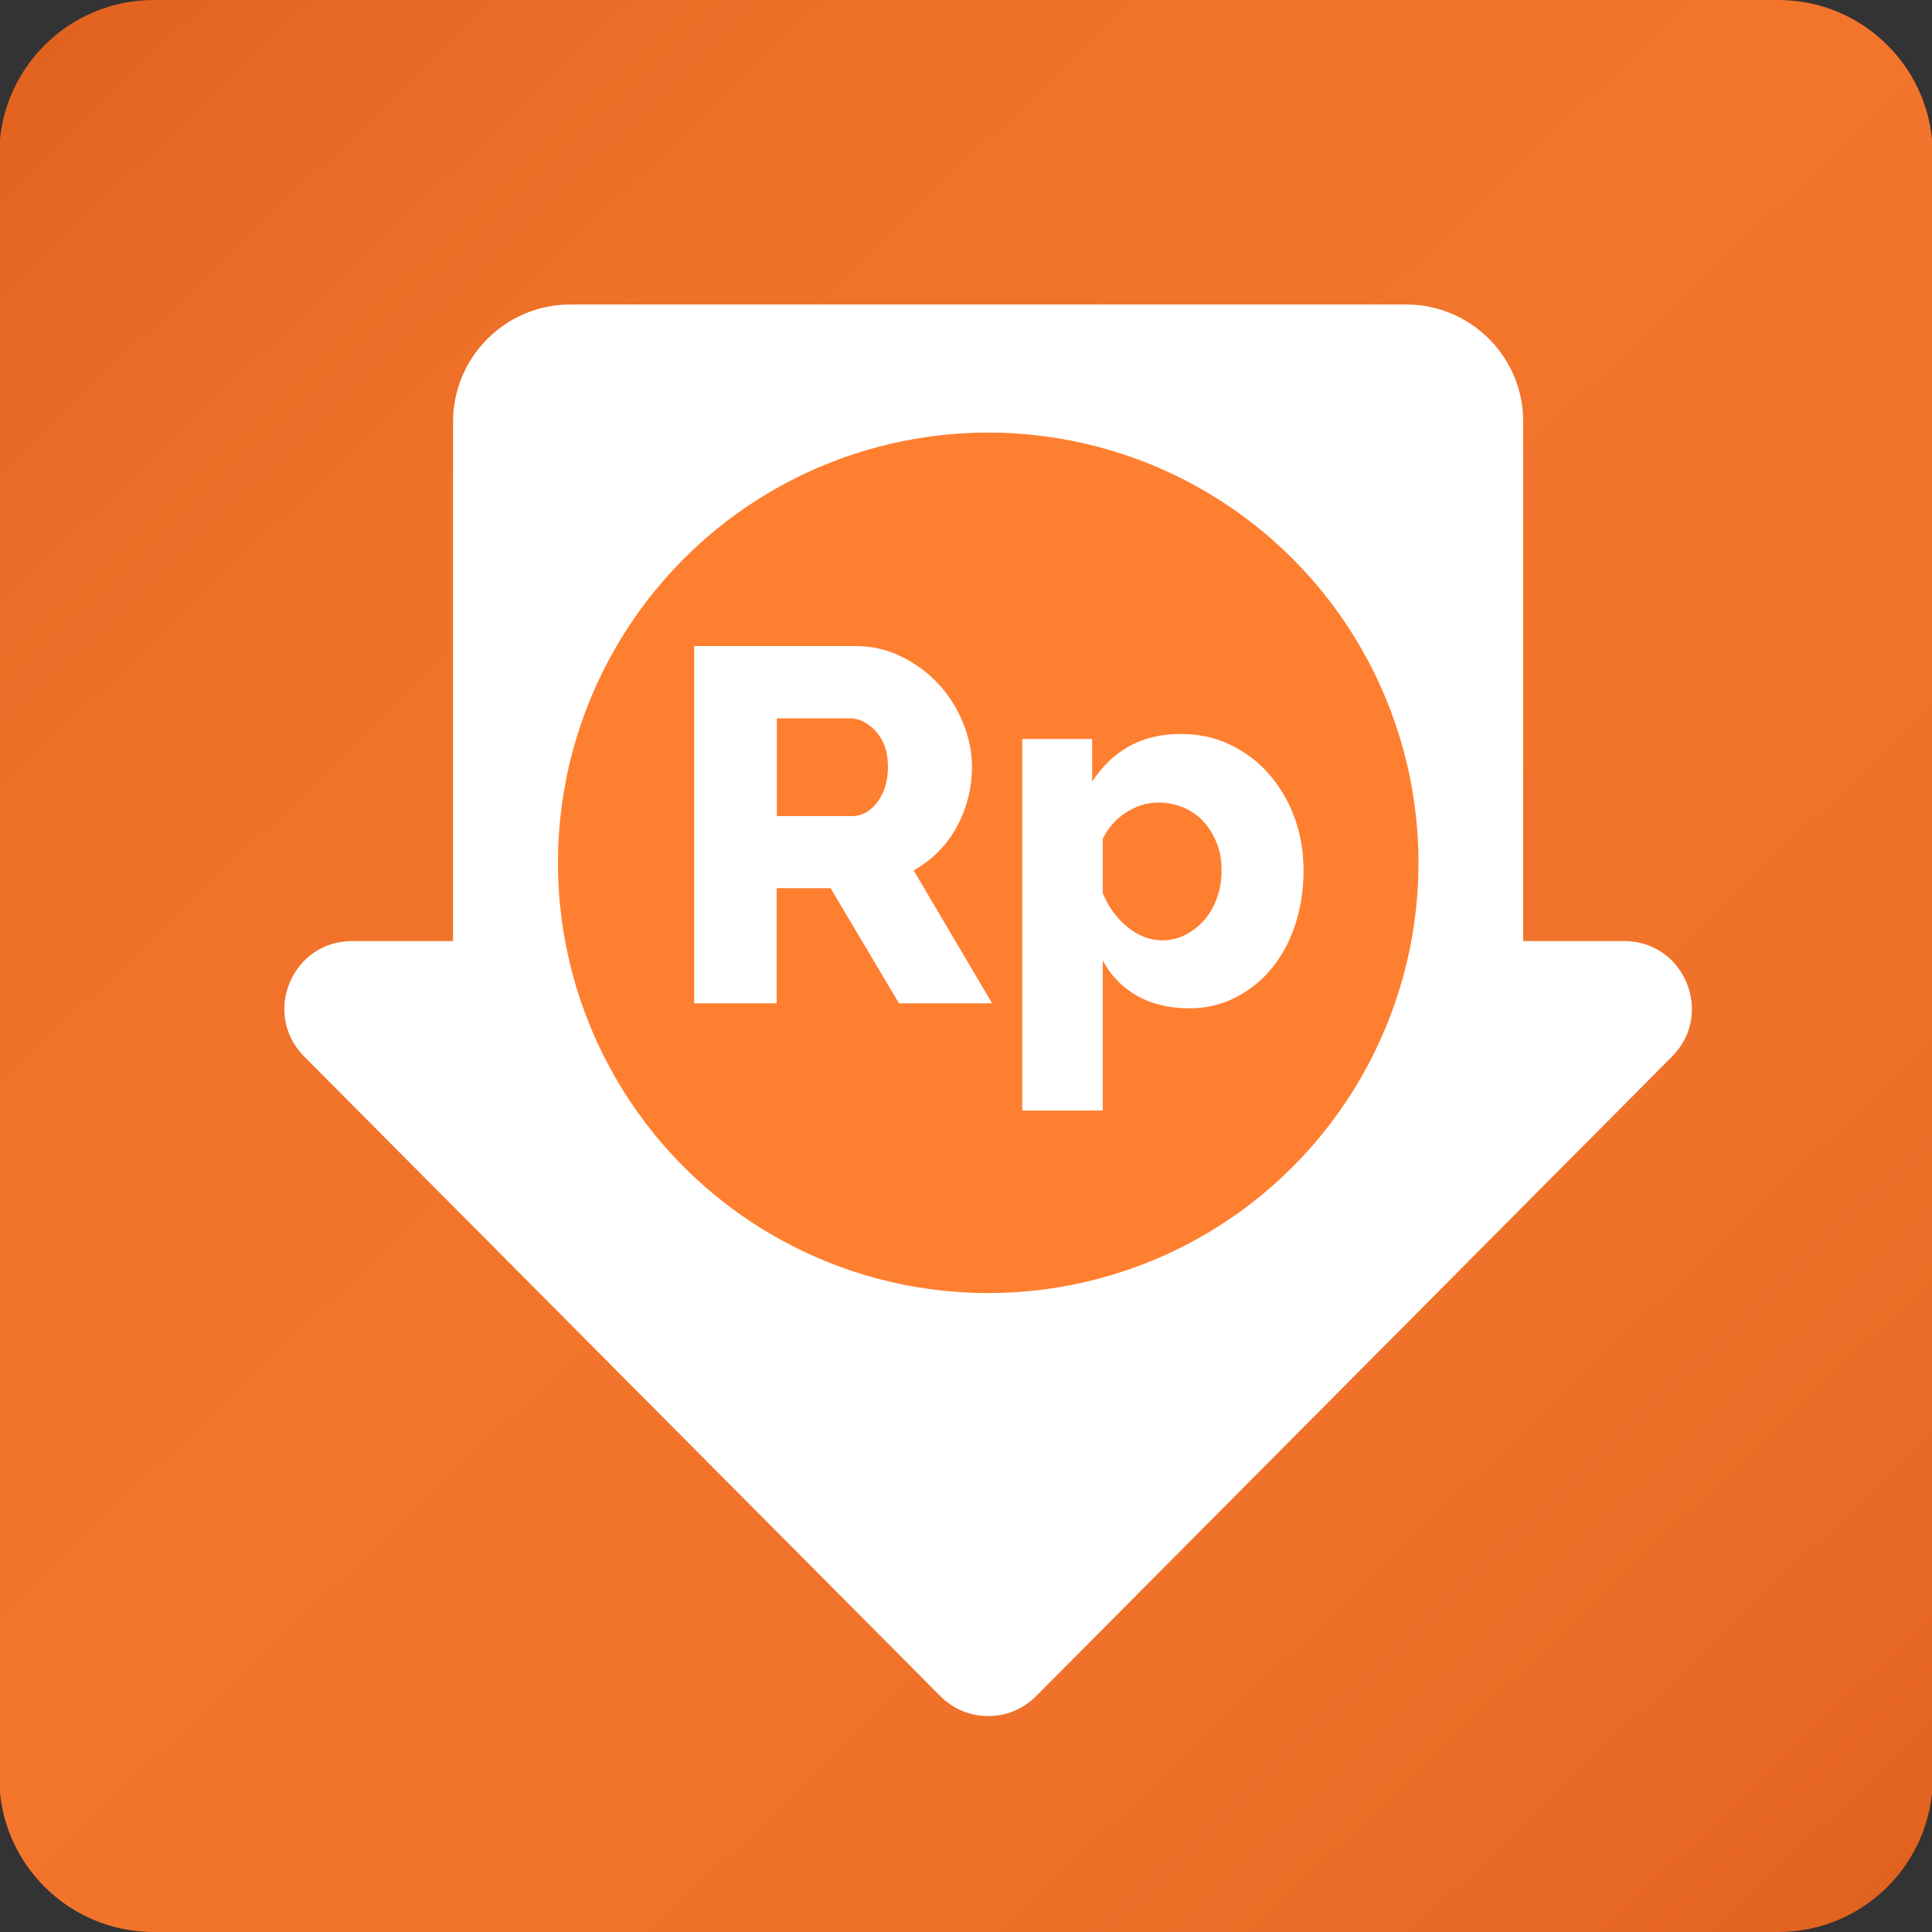 <svg xmlns="http://www.w3.org/2000/svg" xmlns:xlink="http://www.w3.org/1999/xlink" id="Layer_1" x="0px" y="0px" viewBox="0 0 100 100" style="enable-background:new 0 0 100 100;" xml:space="preserve"><rect x="0" y="0" width="100" height="100" fill="#333333" stroke="none"/><style type="text/css">	.st0{fill:url(#SVGID_1_);}	.st1{fill:#FFFFFF;}	.st2{fill:#FF7F30;}</style><g>	<g>		<linearGradient id="SVGID_1_" gradientUnits="userSpaceOnUse" x1="3.293" y1="1.113" x2="96.643" y2="98.82">			<stop offset="0" style="stop-color:#E26220"></stop>			<stop offset="0.065" style="stop-color:#E76824"></stop>			<stop offset="0.241" style="stop-color:#F0722A"></stop>			<stop offset="0.461" style="stop-color:#F3752C"></stop>			<stop offset="0.728" style="stop-color:#F0722A"></stop>			<stop offset="0.916" style="stop-color:#E86924"></stop>			<stop offset="1" style="stop-color:#E26220"></stop>		</linearGradient>		<path class="st0" d="M7.96,100h84.08c4.42,0,8-3.58,8-8V8c0-4.42-3.58-8-8-8H7.96c-4.42,0-8,3.58-8,8v84   C-0.04,96.42,3.54,100,7.96,100z"></path>	</g>	<g>		<g>			<g>				<path class="st1" d="M48.67,87.79L15.74,54.68c-2.19-2.21-0.63-5.97,2.48-5.97h65.85c3.11,0,4.67,3.76,2.48,5.97L53.63,87.79     C52.26,89.17,50.04,89.17,48.67,87.79z"></path>				<path class="st1" d="M72.78,15.76H29.52c-3.35,0-6.07,2.72-6.07,6.07v31.42h55.39V21.83C78.85,18.48,76.13,15.76,72.78,15.76z"></path>				<circle class="st2" cx="51.15" cy="44.66" r="22.27"></circle>				<g>					<path class="st1" d="M35.93,51.93V33.44h8.33c0.87,0,1.67,0.18,2.41,0.55s1.38,0.84,1.92,1.43c0.54,0.59,0.96,1.26,1.26,2      c0.3,0.75,0.46,1.5,0.46,2.27c0,0.57-0.07,1.12-0.21,1.65c-0.14,0.53-0.34,1.03-0.6,1.5s-0.58,0.89-0.95,1.26      s-0.79,0.69-1.26,0.95l4.06,6.88h-4.82l-3.54-5.96H40.2v5.96H35.93z M40.2,42.24h3.91c0.5,0,0.94-0.24,1.3-0.72      s0.55-1.09,0.55-1.84c0-0.76-0.21-1.37-0.62-1.82s-0.87-0.68-1.35-0.68h-3.78v5.06H40.2z"></path>					<path class="st1" d="M61.56,52.19c-1.04,0-1.95-0.22-2.71-0.65s-1.35-1.04-1.77-1.82v7.76h-4.17V38.25h3.62v2.21      c0.5-0.78,1.13-1.39,1.89-1.82s1.65-0.65,2.7-0.65c0.92,0,1.77,0.18,2.54,0.55c0.77,0.37,1.44,0.86,2,1.5s1.01,1.38,1.33,2.24      s0.48,1.78,0.48,2.77c0,1.03-0.15,1.97-0.44,2.84s-0.7,1.62-1.22,2.25c-0.52,0.63-1.15,1.13-1.88,1.5      C63.2,52.01,62.41,52.19,61.56,52.19z M60.15,48.67c0.45,0,0.86-0.1,1.24-0.3c0.37-0.2,0.7-0.46,0.98-0.79s0.49-0.72,0.64-1.16      c0.15-0.44,0.22-0.91,0.22-1.39c0-0.5-0.08-0.97-0.25-1.39s-0.39-0.79-0.68-1.11s-0.63-0.56-1.04-0.73s-0.85-0.26-1.32-0.26      c-0.57,0-1.12,0.17-1.65,0.51c-0.53,0.34-0.93,0.79-1.21,1.37v2.81c0.28,0.69,0.7,1.28,1.26,1.74S59.51,48.67,60.15,48.67z"></path>				</g>			</g>		</g>	</g></g></svg>